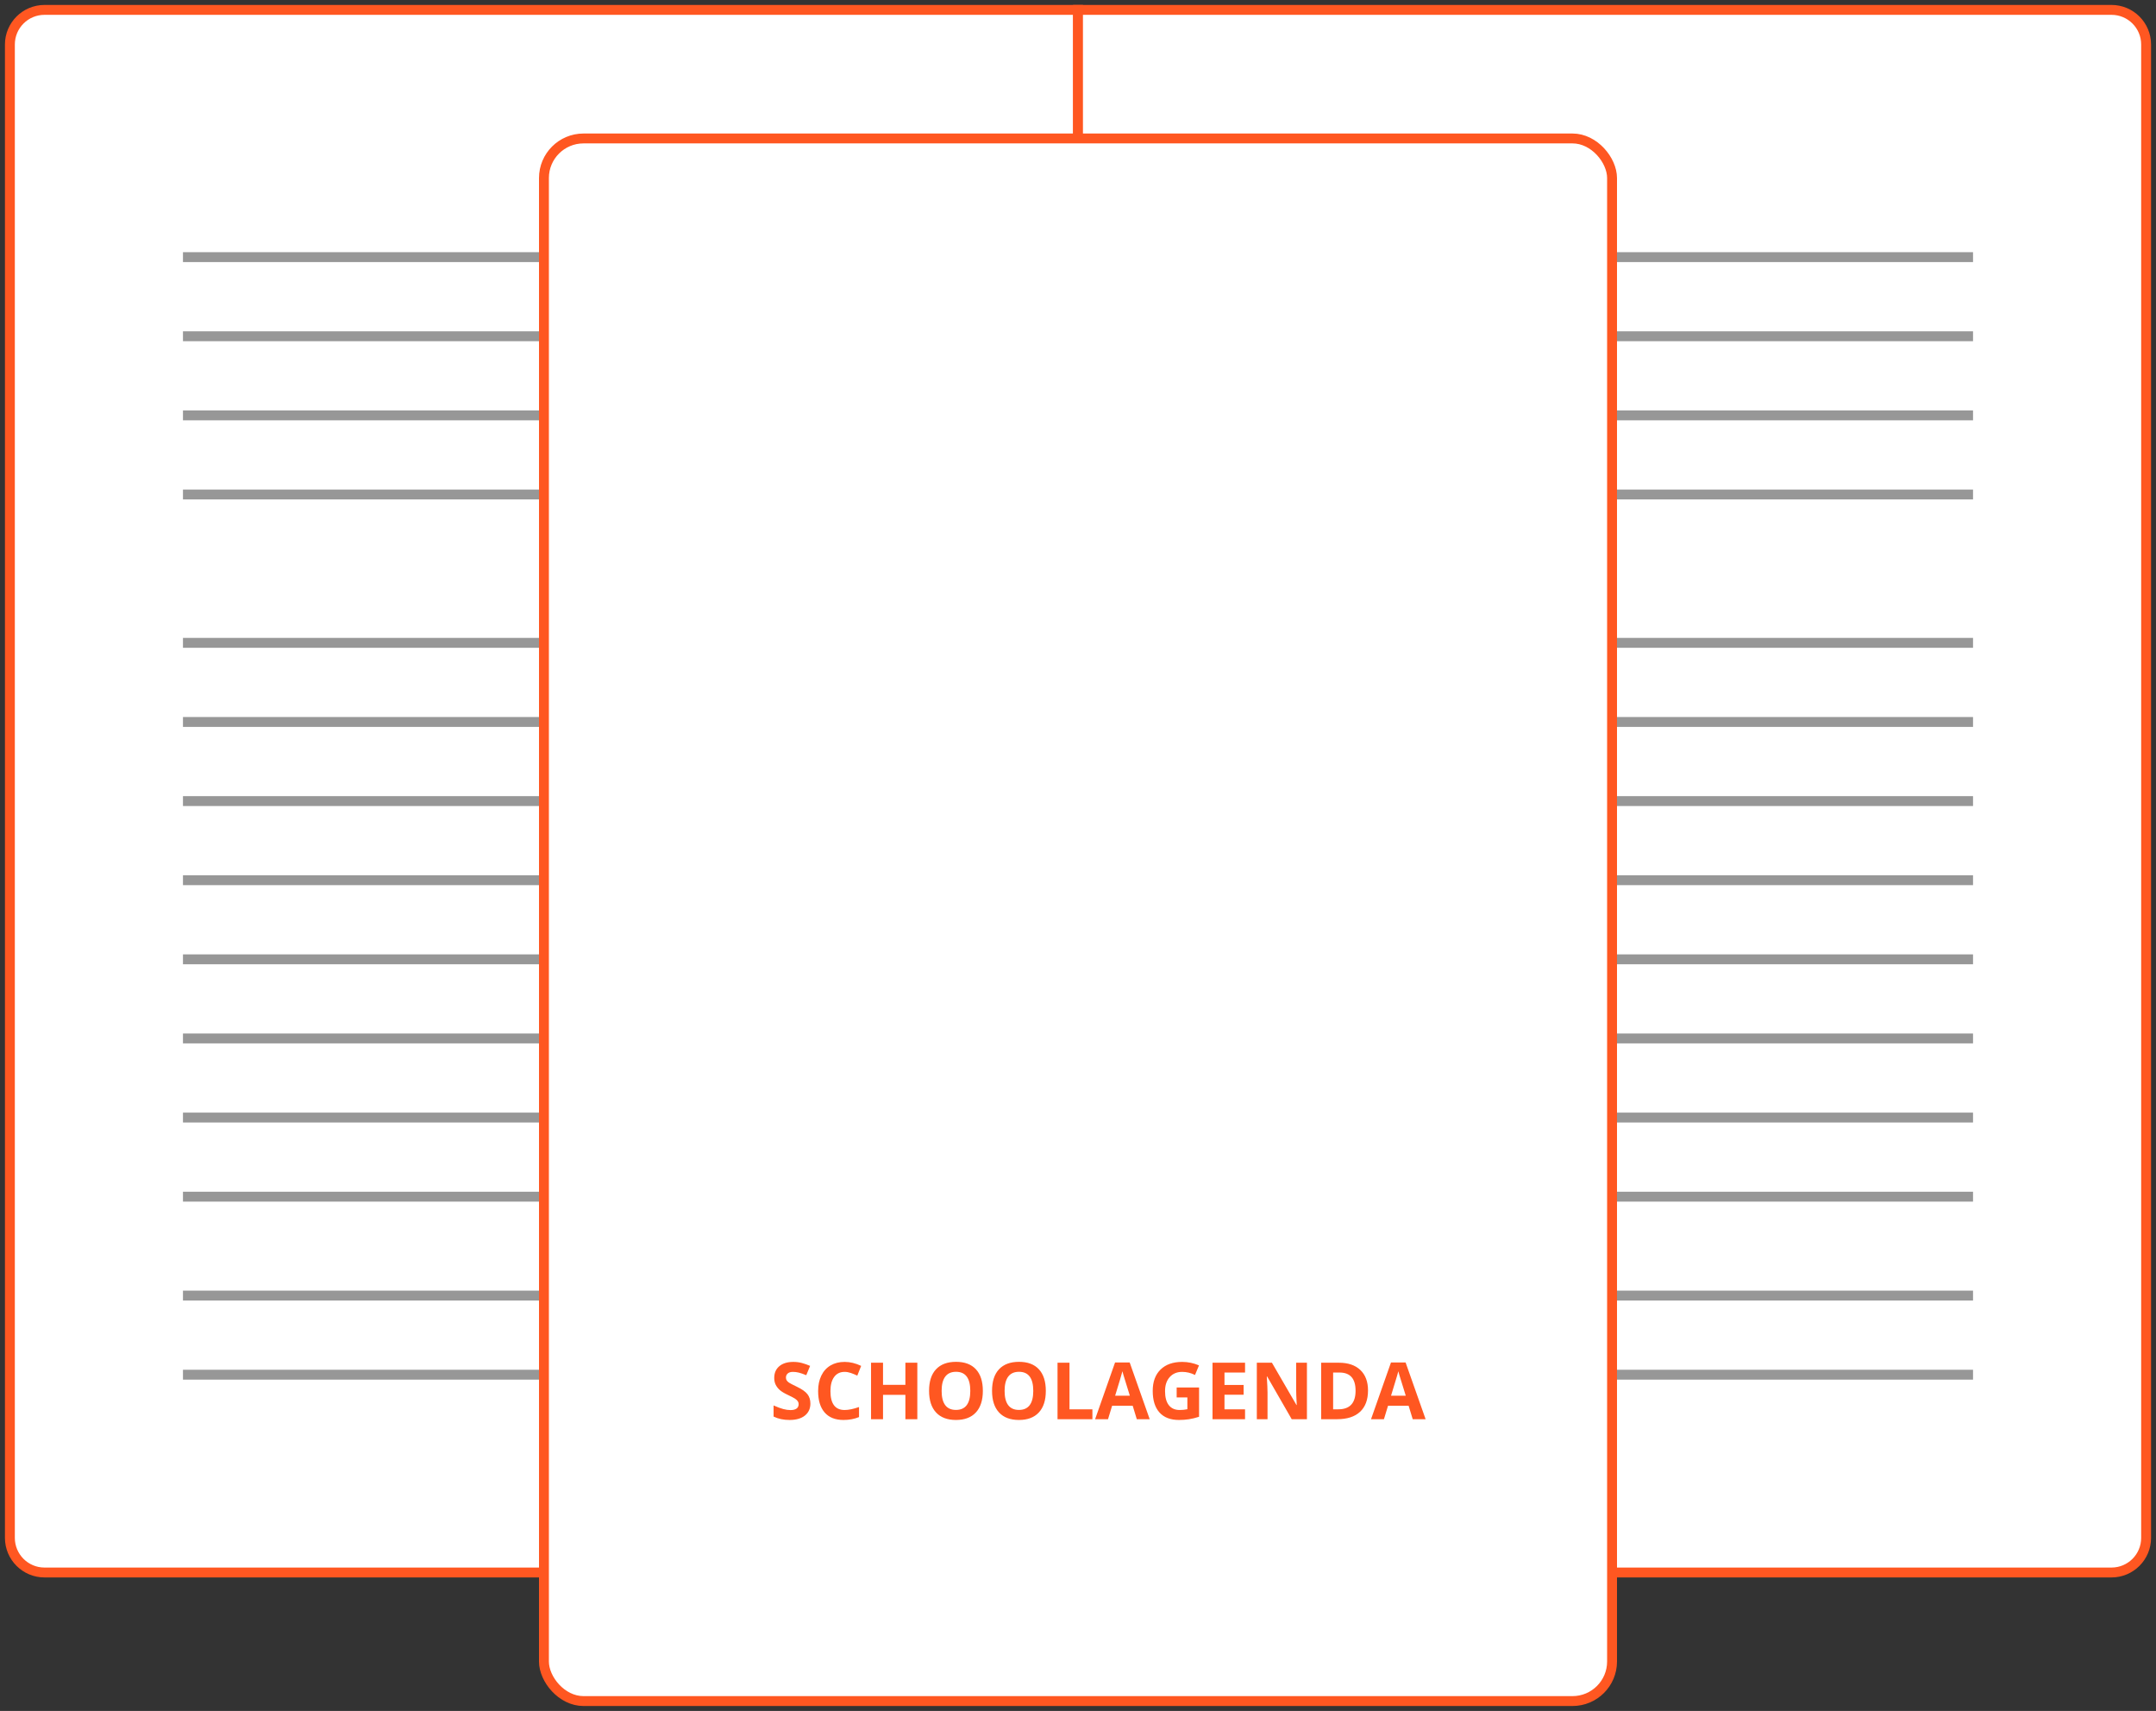 <svg width="218" height="173" viewBox="0 0 218 173" fill="none" xmlns="http://www.w3.org/2000/svg">
<rect x="0" y="0" width="218" height="173" fill="#333333" stroke="none"/>
<path d="M109 1V159H4.5C3.534 159 2.659 158.608 2.025 157.975C1.392 157.341 1 156.466 1 155.5V155.5V4.5C1 3.534 1.392 2.659 2.025 2.025C2.659 1.392 3.534 1 4.5 1V1H109Z" fill="white" stroke="#FF5721"/>
<path d="M19 26H91" stroke="#979797" stroke-linecap="square"/>
<path d="M19 65H91" stroke="#979797" stroke-linecap="square"/>
<path d="M19 97H91" stroke="#979797" stroke-linecap="square"/>
<path d="M19 34H91" stroke="#979797" stroke-linecap="square"/>
<path d="M19 73H91" stroke="#979797" stroke-linecap="square"/>
<path d="M19 105H91" stroke="#979797" stroke-linecap="square"/>
<path d="M19 42H91" stroke="#979797" stroke-linecap="square"/>
<path d="M19 81H91" stroke="#979797" stroke-linecap="square"/>
<path d="M19 113H91" stroke="#979797" stroke-linecap="square"/>
<path d="M19 131H91" stroke="#979797" stroke-linecap="square"/>
<path d="M19 50H91" stroke="#979797" stroke-linecap="square"/>
<path d="M19 89H91" stroke="#979797" stroke-linecap="square"/>
<path d="M19 121H91" stroke="#979797" stroke-linecap="square"/>
<path d="M19 139H91" stroke="#979797" stroke-linecap="square"/>
<path d="M213.5 1C214.466 1 215.342 1.392 215.975 2.025C216.608 2.659 217 3.534 217 4.5V4.5V155.5C217 156.466 216.608 157.341 215.975 157.975C215.342 158.608 214.466 159 213.5 159V159H109V1H213.5Z" fill="white" stroke="#FF5721"/>
<path d="M127 26H199" stroke="#979797" stroke-linecap="square"/>
<path d="M127 65H199" stroke="#979797" stroke-linecap="square"/>
<path d="M127 97H199" stroke="#979797" stroke-linecap="square"/>
<path d="M127 34H199" stroke="#979797" stroke-linecap="square"/>
<path d="M127 73H199" stroke="#979797" stroke-linecap="square"/>
<path d="M127 105H199" stroke="#979797" stroke-linecap="square"/>
<path d="M127 42H199" stroke="#979797" stroke-linecap="square"/>
<path d="M127 81H199" stroke="#979797" stroke-linecap="square"/>
<path d="M127 113H199" stroke="#979797" stroke-linecap="square"/>
<path d="M127 131H199" stroke="#979797" stroke-linecap="square"/>
<path d="M127 50H199" stroke="#979797" stroke-linecap="square"/>
<path d="M127 89H199" stroke="#979797" stroke-linecap="square"/>
<path d="M127 121H199" stroke="#979797" stroke-linecap="square"/>
<path d="M127 139H199" stroke="#979797" stroke-linecap="square"/>
<rect x="55" y="14" width="108" height="158" rx="4" fill="white" stroke="#FF5721"/>
<path fill-rule="evenodd" clip-rule="evenodd" d="M96.66 143.578C97.535 143.578 98.207 143.324 98.676 142.816C99.144 142.309 99.379 141.582 99.379 140.637C99.379 139.689 99.147 138.962 98.682 138.457C98.217 137.952 97.546 137.699 96.668 137.699C95.79 137.699 95.117 137.95 94.647 138.451C94.176 138.952 93.941 139.678 93.941 140.629C93.941 141.579 94.176 142.309 94.644 142.816C95.113 143.324 95.785 143.578 96.66 143.578ZM79.836 143.578C80.497 143.578 81.014 143.43 81.385 143.133C81.756 142.836 81.941 142.43 81.941 141.914C81.941 141.542 81.842 141.227 81.644 140.971C81.447 140.714 81.081 140.458 80.547 140.203C80.143 140.01 79.887 139.877 79.779 139.803C79.671 139.729 79.592 139.652 79.543 139.572C79.493 139.493 79.469 139.4 79.469 139.293C79.469 139.121 79.53 138.982 79.652 138.875C79.775 138.768 79.951 138.715 80.18 138.715C80.372 138.715 80.568 138.74 80.768 138.789C80.967 138.839 81.219 138.926 81.523 139.051L81.914 138.109C81.62 137.982 81.338 137.883 81.068 137.812C80.799 137.742 80.516 137.707 80.219 137.707C79.615 137.707 79.141 137.852 78.799 138.141C78.456 138.43 78.285 138.827 78.285 139.332C78.285 139.6 78.337 139.835 78.441 140.035C78.546 140.236 78.685 140.411 78.859 140.562C79.034 140.714 79.296 140.871 79.644 141.035C80.017 141.212 80.264 141.341 80.385 141.422C80.506 141.503 80.598 141.587 80.66 141.674C80.723 141.761 80.754 141.861 80.754 141.973C80.754 142.173 80.683 142.324 80.541 142.426C80.399 142.527 80.195 142.578 79.93 142.578C79.708 142.578 79.464 142.543 79.197 142.473C78.93 142.402 78.604 142.281 78.219 142.109V143.234C78.688 143.464 79.227 143.578 79.836 143.578ZM85.289 143.578C85.867 143.578 86.391 143.48 86.859 143.285V142.27C86.289 142.47 85.803 142.57 85.402 142.57C84.447 142.57 83.969 141.934 83.969 140.66C83.969 140.048 84.094 139.571 84.344 139.229C84.594 138.886 84.947 138.715 85.402 138.715C85.611 138.715 85.823 138.753 86.039 138.828C86.255 138.904 86.47 138.992 86.684 139.094L87.074 138.109C86.514 137.841 85.957 137.707 85.402 137.707C84.858 137.707 84.383 137.826 83.978 138.064C83.574 138.303 83.263 138.645 83.047 139.092C82.831 139.538 82.723 140.059 82.723 140.652C82.723 141.595 82.943 142.318 83.383 142.822C83.823 143.326 84.458 143.578 85.289 143.578ZM89.285 141.035V143.5H88.074V137.789H89.285V140.027H91.547V137.789H92.754V143.5H91.547V141.035H89.285ZM95.574 142.078C95.816 142.401 96.178 142.562 96.66 142.562C97.626 142.562 98.109 141.921 98.109 140.637C98.109 139.35 97.629 138.707 96.668 138.707C96.186 138.707 95.823 138.869 95.578 139.193C95.333 139.518 95.211 139.999 95.211 140.637C95.211 141.275 95.332 141.755 95.574 142.078ZM103.027 143.578C103.902 143.578 104.574 143.324 105.043 142.816C105.512 142.309 105.746 141.582 105.746 140.637C105.746 139.689 105.514 138.962 105.049 138.457C104.584 137.952 103.913 137.699 103.035 137.699C102.158 137.699 101.484 137.95 101.014 138.451C100.544 138.952 100.309 139.678 100.309 140.629C100.309 141.579 100.543 142.309 101.012 142.816C101.48 143.324 102.152 143.578 103.027 143.578ZM101.941 142.078C102.184 142.401 102.546 142.562 103.027 142.562C103.993 142.562 104.477 141.921 104.477 140.637C104.477 139.35 103.996 138.707 103.035 138.707C102.553 138.707 102.19 138.869 101.945 139.193C101.701 139.518 101.578 139.999 101.578 140.637C101.578 141.275 101.699 141.755 101.941 142.078ZM110.457 143.5V142.5H108.141V137.789H106.93V143.5H110.457ZM112.449 142.141L112.035 143.5H110.73L112.746 137.766H114.227L116.25 143.5H114.945L114.531 142.141H112.449ZM114.242 141.125H112.754C113.16 139.81 113.406 138.986 113.492 138.652C113.513 138.746 113.548 138.874 113.596 139.035C113.644 139.197 113.859 139.893 114.242 141.125ZM120.205 143.506C119.881 143.554 119.549 143.578 119.211 143.578C118.349 143.578 117.691 143.325 117.236 142.818C116.782 142.312 116.555 141.585 116.555 140.637C116.555 139.715 116.818 138.996 117.346 138.48C117.873 137.965 118.604 137.707 119.539 137.707C120.125 137.707 120.69 137.824 121.234 138.059L120.832 139.027C120.415 138.819 119.982 138.715 119.531 138.715C119.008 138.715 118.589 138.891 118.273 139.242C117.958 139.594 117.801 140.066 117.801 140.66C117.801 141.28 117.928 141.753 118.182 142.08C118.436 142.407 118.805 142.57 119.289 142.57C119.542 142.57 119.798 142.544 120.059 142.492V141.301H118.977V140.293H121.242V143.254C120.875 143.374 120.529 143.458 120.205 143.506ZM125.891 143.5V142.5H123.812V141.027H125.746V140.035H123.812V138.781H125.891V137.789H122.602V143.5H125.891ZM128.164 140.812V143.5H127.082V137.789H128.609L131.09 142.066H131.117C131.078 141.324 131.059 140.799 131.059 140.492V137.789H132.148V143.5H130.609L128.125 139.18H128.09C128.139 139.943 128.164 140.487 128.164 140.812ZM135.203 143.5C136.214 143.5 136.986 143.25 137.521 142.75C138.057 142.25 138.324 141.53 138.324 140.59C138.324 139.707 138.066 139.02 137.551 138.527C137.035 138.035 136.311 137.789 135.379 137.789H133.586V143.5H135.203ZM134.797 142.5H135.316C136.483 142.5 137.066 141.874 137.066 140.621C137.066 139.395 136.525 138.781 135.441 138.781H134.797V142.5ZM139.934 143.5L140.348 142.141H142.43L142.844 143.5H144.148L142.125 137.766H140.645L138.629 143.5H139.934ZM140.652 141.125H142.141C141.758 139.893 141.542 139.197 141.494 139.035C141.446 138.874 141.411 138.746 141.391 138.652C141.373 138.719 141.35 138.805 141.32 138.911L141.251 139.149C141.123 139.59 140.923 140.248 140.652 141.125Z" fill="#FF5721"/>
</svg>
